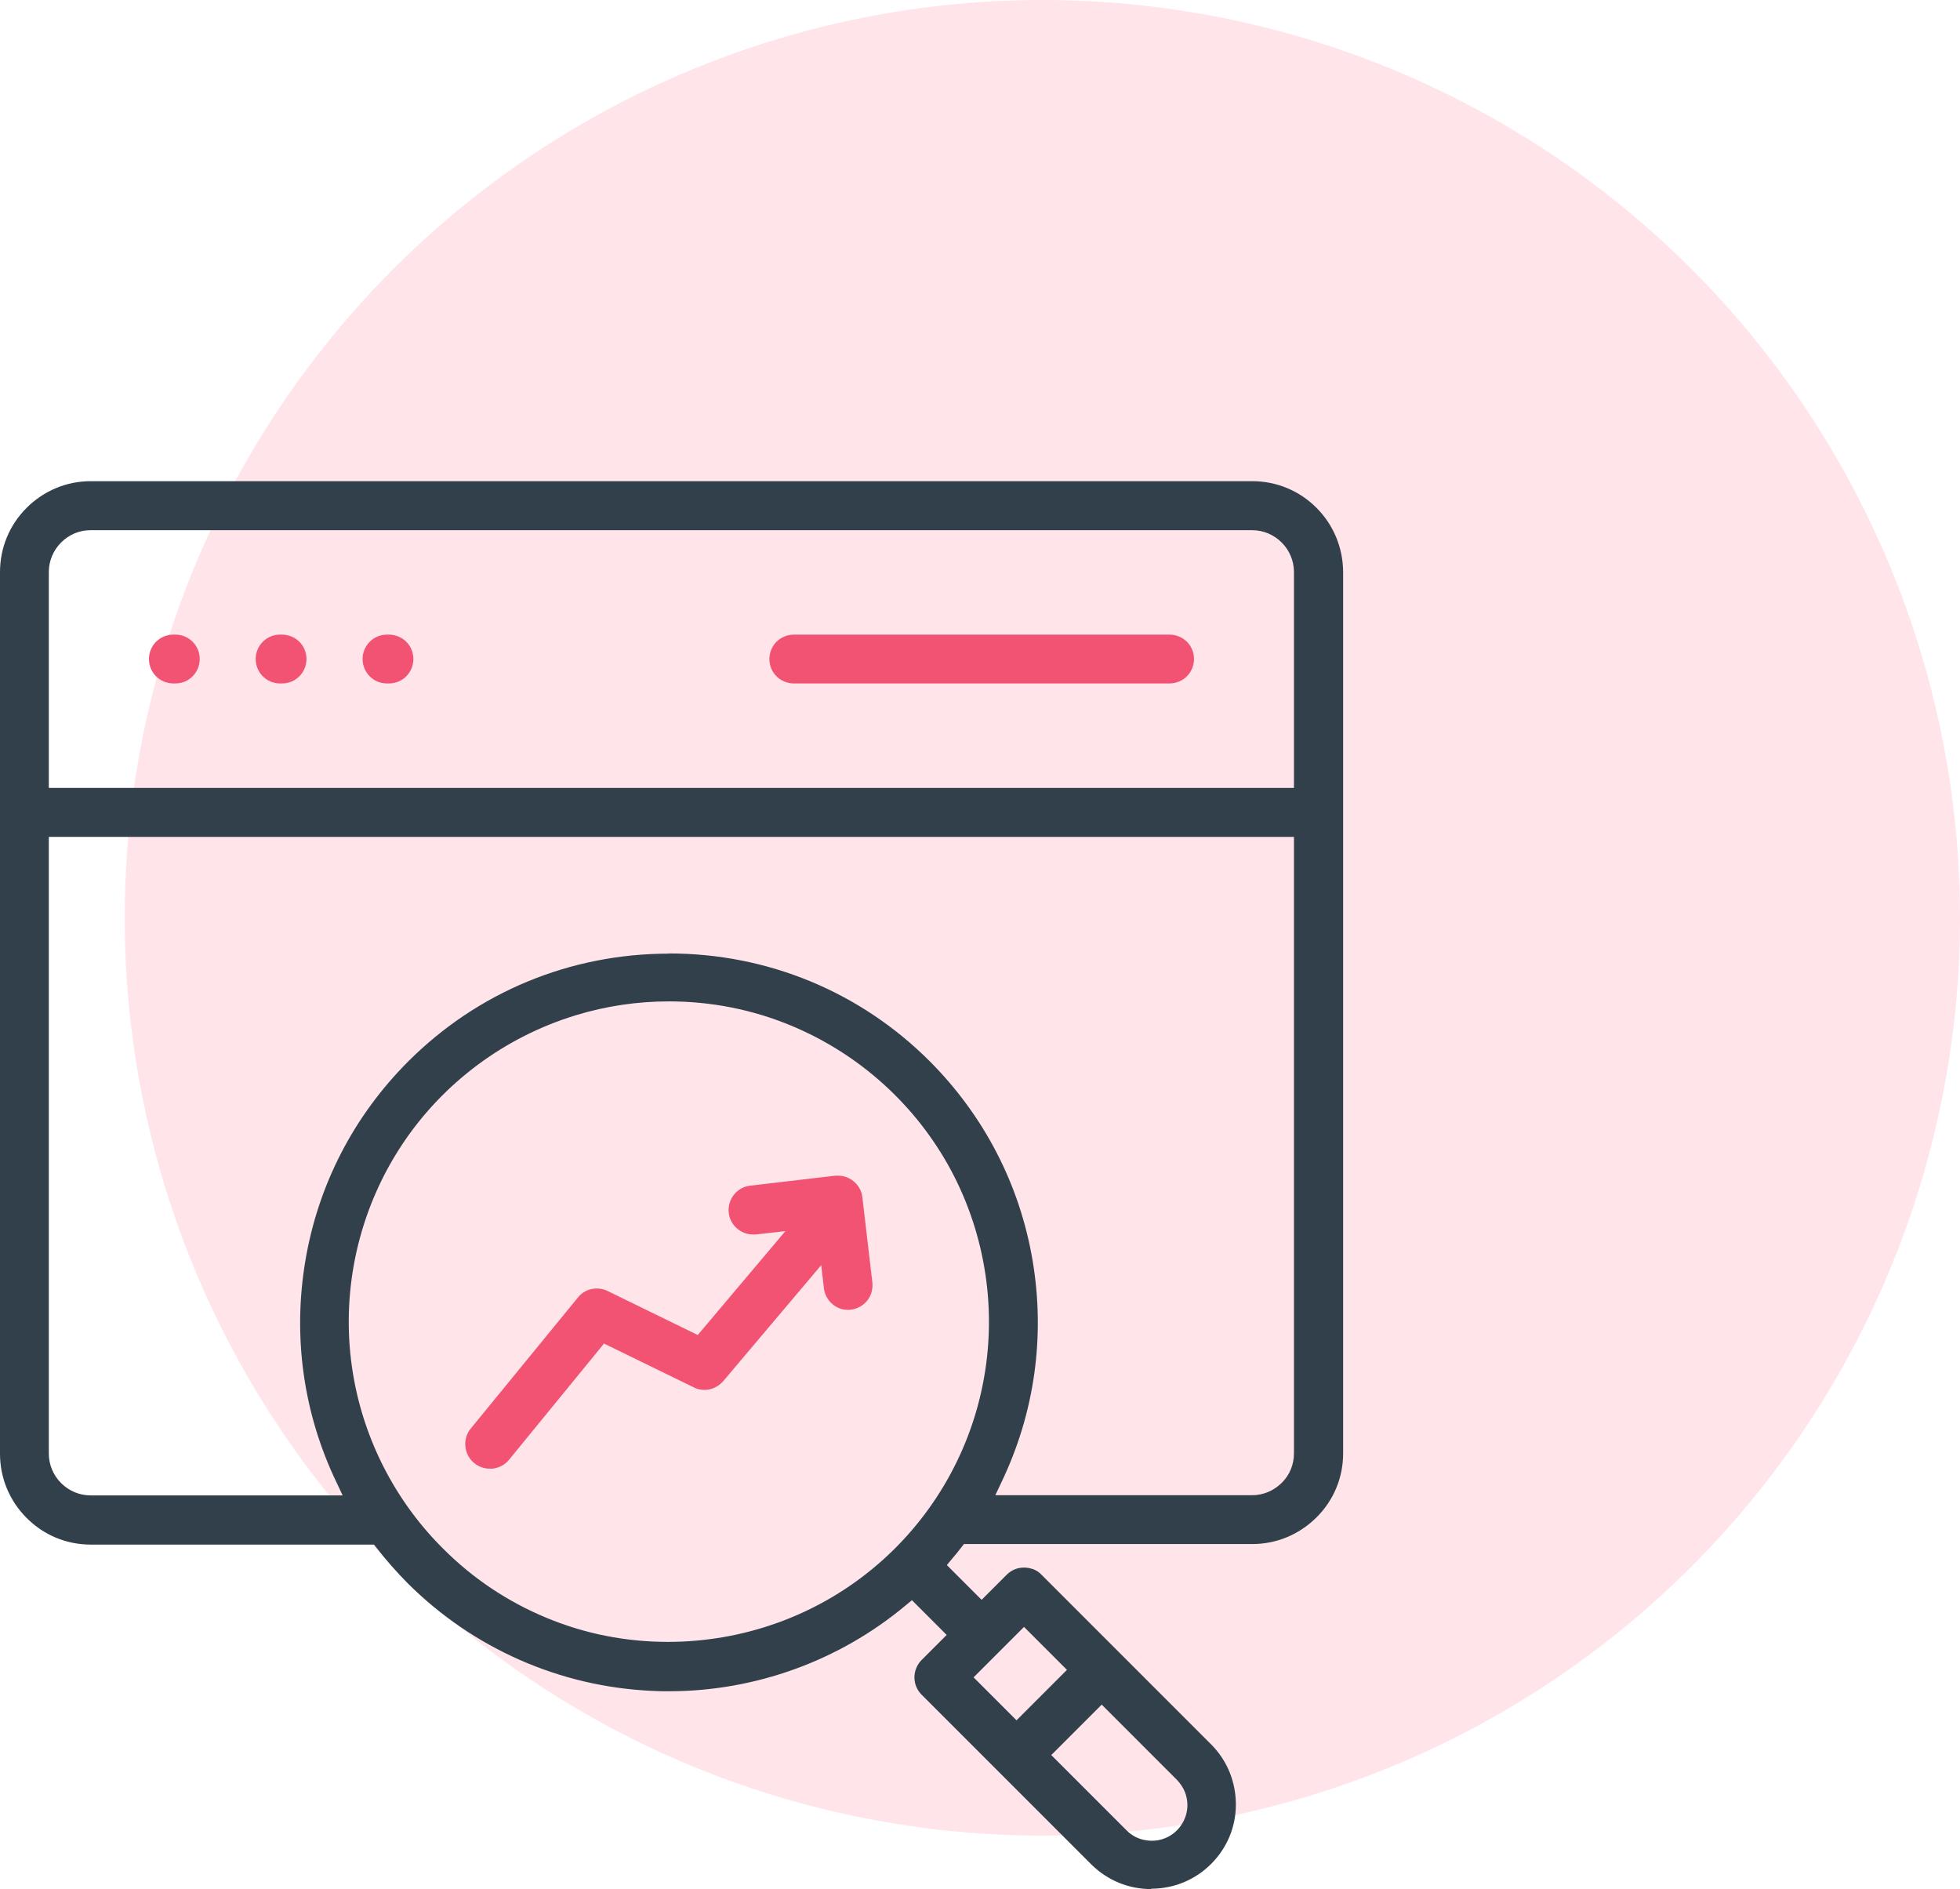 <svg width="110" height="106" viewBox="0 0 110 106" fill="none" xmlns="http://www.w3.org/2000/svg">
<circle cx="58.5" cy="51.5" r="51.5" fill="#FFE4EA"/>
<path d="M15.72 38.35C15.35 38.35 15.01 38.21 14.75 37.95C14.49 37.69 14.35 37.34 14.35 36.98C14.35 36.62 14.49 36.27 14.75 36.01C15.01 35.75 15.35 35.61 15.72 35.61H15.83C16.19 35.61 16.55 35.76 16.8 36.01C17.06 36.27 17.2 36.61 17.2 36.98C17.2 37.35 17.05 37.7 16.8 37.95C16.54 38.21 16.19 38.35 15.83 38.35H15.72Z" fill="#F25373"/>
<path d="M9.729 38.35C9.369 38.35 9.009 38.2 8.759 37.95C8.499 37.69 8.359 37.34 8.359 36.98C8.359 36.62 8.499 36.27 8.759 36.01C9.019 35.75 9.369 35.61 9.729 35.61H9.839C10.209 35.61 10.549 35.75 10.809 36.01C11.069 36.27 11.209 36.61 11.209 36.98C11.209 37.35 11.059 37.7 10.809 37.95C10.549 38.21 10.209 38.35 9.839 38.35H9.729Z" fill="#F25373"/>
<path d="M64.6 106C63.35 106 62.18 105.52 61.28 104.65L51.72 95.09C51.46 94.83 51.32 94.48 51.32 94.12C51.32 93.76 51.47 93.4 51.72 93.15L53.13 91.74L51.18 89.79L50.83 90.08C47.11 93.19 42.39 94.9 37.54 94.9C37.23 94.9 36.93 94.9 36.62 94.88C31.44 94.65 26.57 92.51 22.89 88.85C22.27 88.22 21.67 87.55 21.14 86.86L20.99 86.67H5.09C3.73 86.67 2.45 86.14 1.49 85.17C0.53 84.21 0 82.93 0 81.57V32.1C0 30.74 0.53 29.46 1.49 28.5C2.45 27.54 3.73 27 5.09 27H70.28C71.64 27 72.92 27.53 73.88 28.49C74.84 29.45 75.37 30.73 75.38 32.09V81.55C75.38 82.91 74.85 84.19 73.88 85.15C72.91 86.11 71.64 86.64 70.28 86.64H54.1L53.95 86.83C53.78 87.05 53.61 87.26 53.43 87.47L53.14 87.82L55.09 89.77L56.5 88.36C56.63 88.23 56.78 88.13 56.95 88.06C57.12 87.99 57.3 87.96 57.48 87.96C57.66 87.96 57.84 88 58.01 88.06C58.18 88.13 58.33 88.23 58.45 88.36L68.01 97.92C68.89 98.82 69.36 100.01 69.36 101.26C69.36 102.52 68.86 103.7 67.97 104.59C67.08 105.48 65.9 105.97 64.64 105.98H64.61L64.6 106ZM59 98.48L63.23 102.71C63.51 102.99 63.86 103.18 64.25 103.25C64.38 103.27 64.51 103.29 64.64 103.29C64.9 103.29 65.16 103.24 65.4 103.14C65.77 102.99 66.08 102.73 66.3 102.4C66.52 102.07 66.64 101.69 66.64 101.29C66.64 101.03 66.59 100.77 66.49 100.53C66.39 100.29 66.24 100.07 66.06 99.88L61.83 95.65L59 98.48ZM54.64 94.12L57.05 96.53L59.88 93.7L57.47 91.29L54.64 94.12ZM37.54 56.19C35.77 56.19 34.01 56.45 32.31 56.97C28.34 58.18 24.89 60.74 22.59 64.19C20.29 67.64 19.25 71.81 19.66 75.94C20.07 80.07 21.91 83.95 24.85 86.88C26.52 88.56 28.48 89.87 30.67 90.78C32.84 91.68 35.13 92.13 37.48 92.13C41.69 92.13 45.74 90.68 48.94 88.05C52.15 85.42 54.36 81.73 55.16 77.66C55.97 73.59 55.33 69.33 53.38 65.68C51.42 62.02 48.23 59.14 44.4 57.55C42.21 56.64 39.9 56.19 37.53 56.19H37.54ZM37.54 53.5C43.08 53.5 48.28 55.65 52.18 59.55C55.23 62.61 57.23 66.47 57.95 70.72C58.67 74.98 58.07 79.28 56.2 83.18L55.86 83.9H70.27C70.9 83.9 71.48 83.65 71.93 83.21C72.38 82.77 72.62 82.18 72.62 81.55V46.96H2.74V81.56C2.74 82.18 2.98 82.77 3.43 83.22C3.87 83.66 4.46 83.91 5.09 83.91H19.23L18.89 83.19C17.02 79.3 16.42 74.99 17.14 70.73C17.86 66.47 19.86 62.61 22.91 59.56C26.81 55.66 32.01 53.51 37.55 53.51L37.54 53.5ZM5.09 29.75C4.46 29.75 3.88 29.99 3.43 30.44C2.99 30.88 2.74 31.47 2.74 32.1V44.21H72.62V32.1C72.62 31.47 72.37 30.88 71.93 30.44C71.49 30 70.9 29.75 70.27 29.75H5.09Z" fill="#32404B"/>
<path d="M27.489 82.41C27.169 82.41 26.859 82.3 26.619 82.1C26.329 81.87 26.159 81.54 26.119 81.17C26.079 80.8 26.189 80.44 26.419 80.16L32.439 72.8C32.629 72.56 32.909 72.39 33.209 72.33C33.309 72.31 33.409 72.3 33.499 72.3C33.709 72.3 33.919 72.35 34.099 72.44L39.159 74.91L44.079 69.08L42.419 69.27C42.369 69.27 42.309 69.27 42.259 69.27C41.949 69.27 41.649 69.16 41.409 68.97C41.119 68.74 40.939 68.42 40.899 68.05C40.859 67.69 40.959 67.33 41.189 67.04C41.419 66.75 41.739 66.57 42.109 66.53L46.879 65.97C46.929 65.97 46.989 65.97 47.039 65.97C47.349 65.97 47.649 66.08 47.889 66.27C48.179 66.5 48.359 66.82 48.399 67.19L48.959 71.96C48.979 72.14 48.959 72.32 48.919 72.49C48.869 72.67 48.789 72.83 48.679 72.97C48.569 73.11 48.429 73.23 48.269 73.32C48.109 73.41 47.939 73.46 47.759 73.49C47.699 73.49 47.649 73.5 47.599 73.5C47.259 73.5 46.939 73.38 46.689 73.15C46.439 72.93 46.279 72.62 46.239 72.28L46.089 70.99L40.589 77.5C40.389 77.73 40.119 77.89 39.819 77.96C39.729 77.98 39.629 77.99 39.539 77.99C39.329 77.99 39.119 77.94 38.939 77.85L33.899 75.39L28.569 81.91C28.339 82.19 28.009 82.37 27.639 82.41C27.589 82.41 27.549 82.41 27.499 82.41H27.489Z" fill="#F25373"/>
<path d="M44.55 38.35C44.19 38.35 43.83 38.2 43.58 37.95C43.32 37.69 43.18 37.34 43.18 36.98C43.18 36.62 43.33 36.26 43.58 36.01C43.83 35.76 44.19 35.61 44.55 35.61H65.64C66 35.61 66.36 35.76 66.61 36.01C66.87 36.27 67.01 36.61 67.01 36.98C67.01 37.35 66.86 37.7 66.61 37.95C66.36 38.2 66 38.35 65.64 38.35H44.55Z" fill="#F25373"/>
<path d="M21.72 38.35C21.35 38.35 21.01 38.21 20.75 37.95C20.49 37.69 20.35 37.34 20.35 36.98C20.35 36.62 20.49 36.27 20.75 36.01C21.01 35.75 21.35 35.61 21.72 35.61H21.83C22.19 35.61 22.55 35.76 22.8 36.01C23.06 36.27 23.2 36.61 23.2 36.98C23.2 37.35 23.05 37.7 22.8 37.95C22.54 38.21 22.19 38.35 21.83 38.35H21.72Z" fill="#F25373"/>
</svg>
